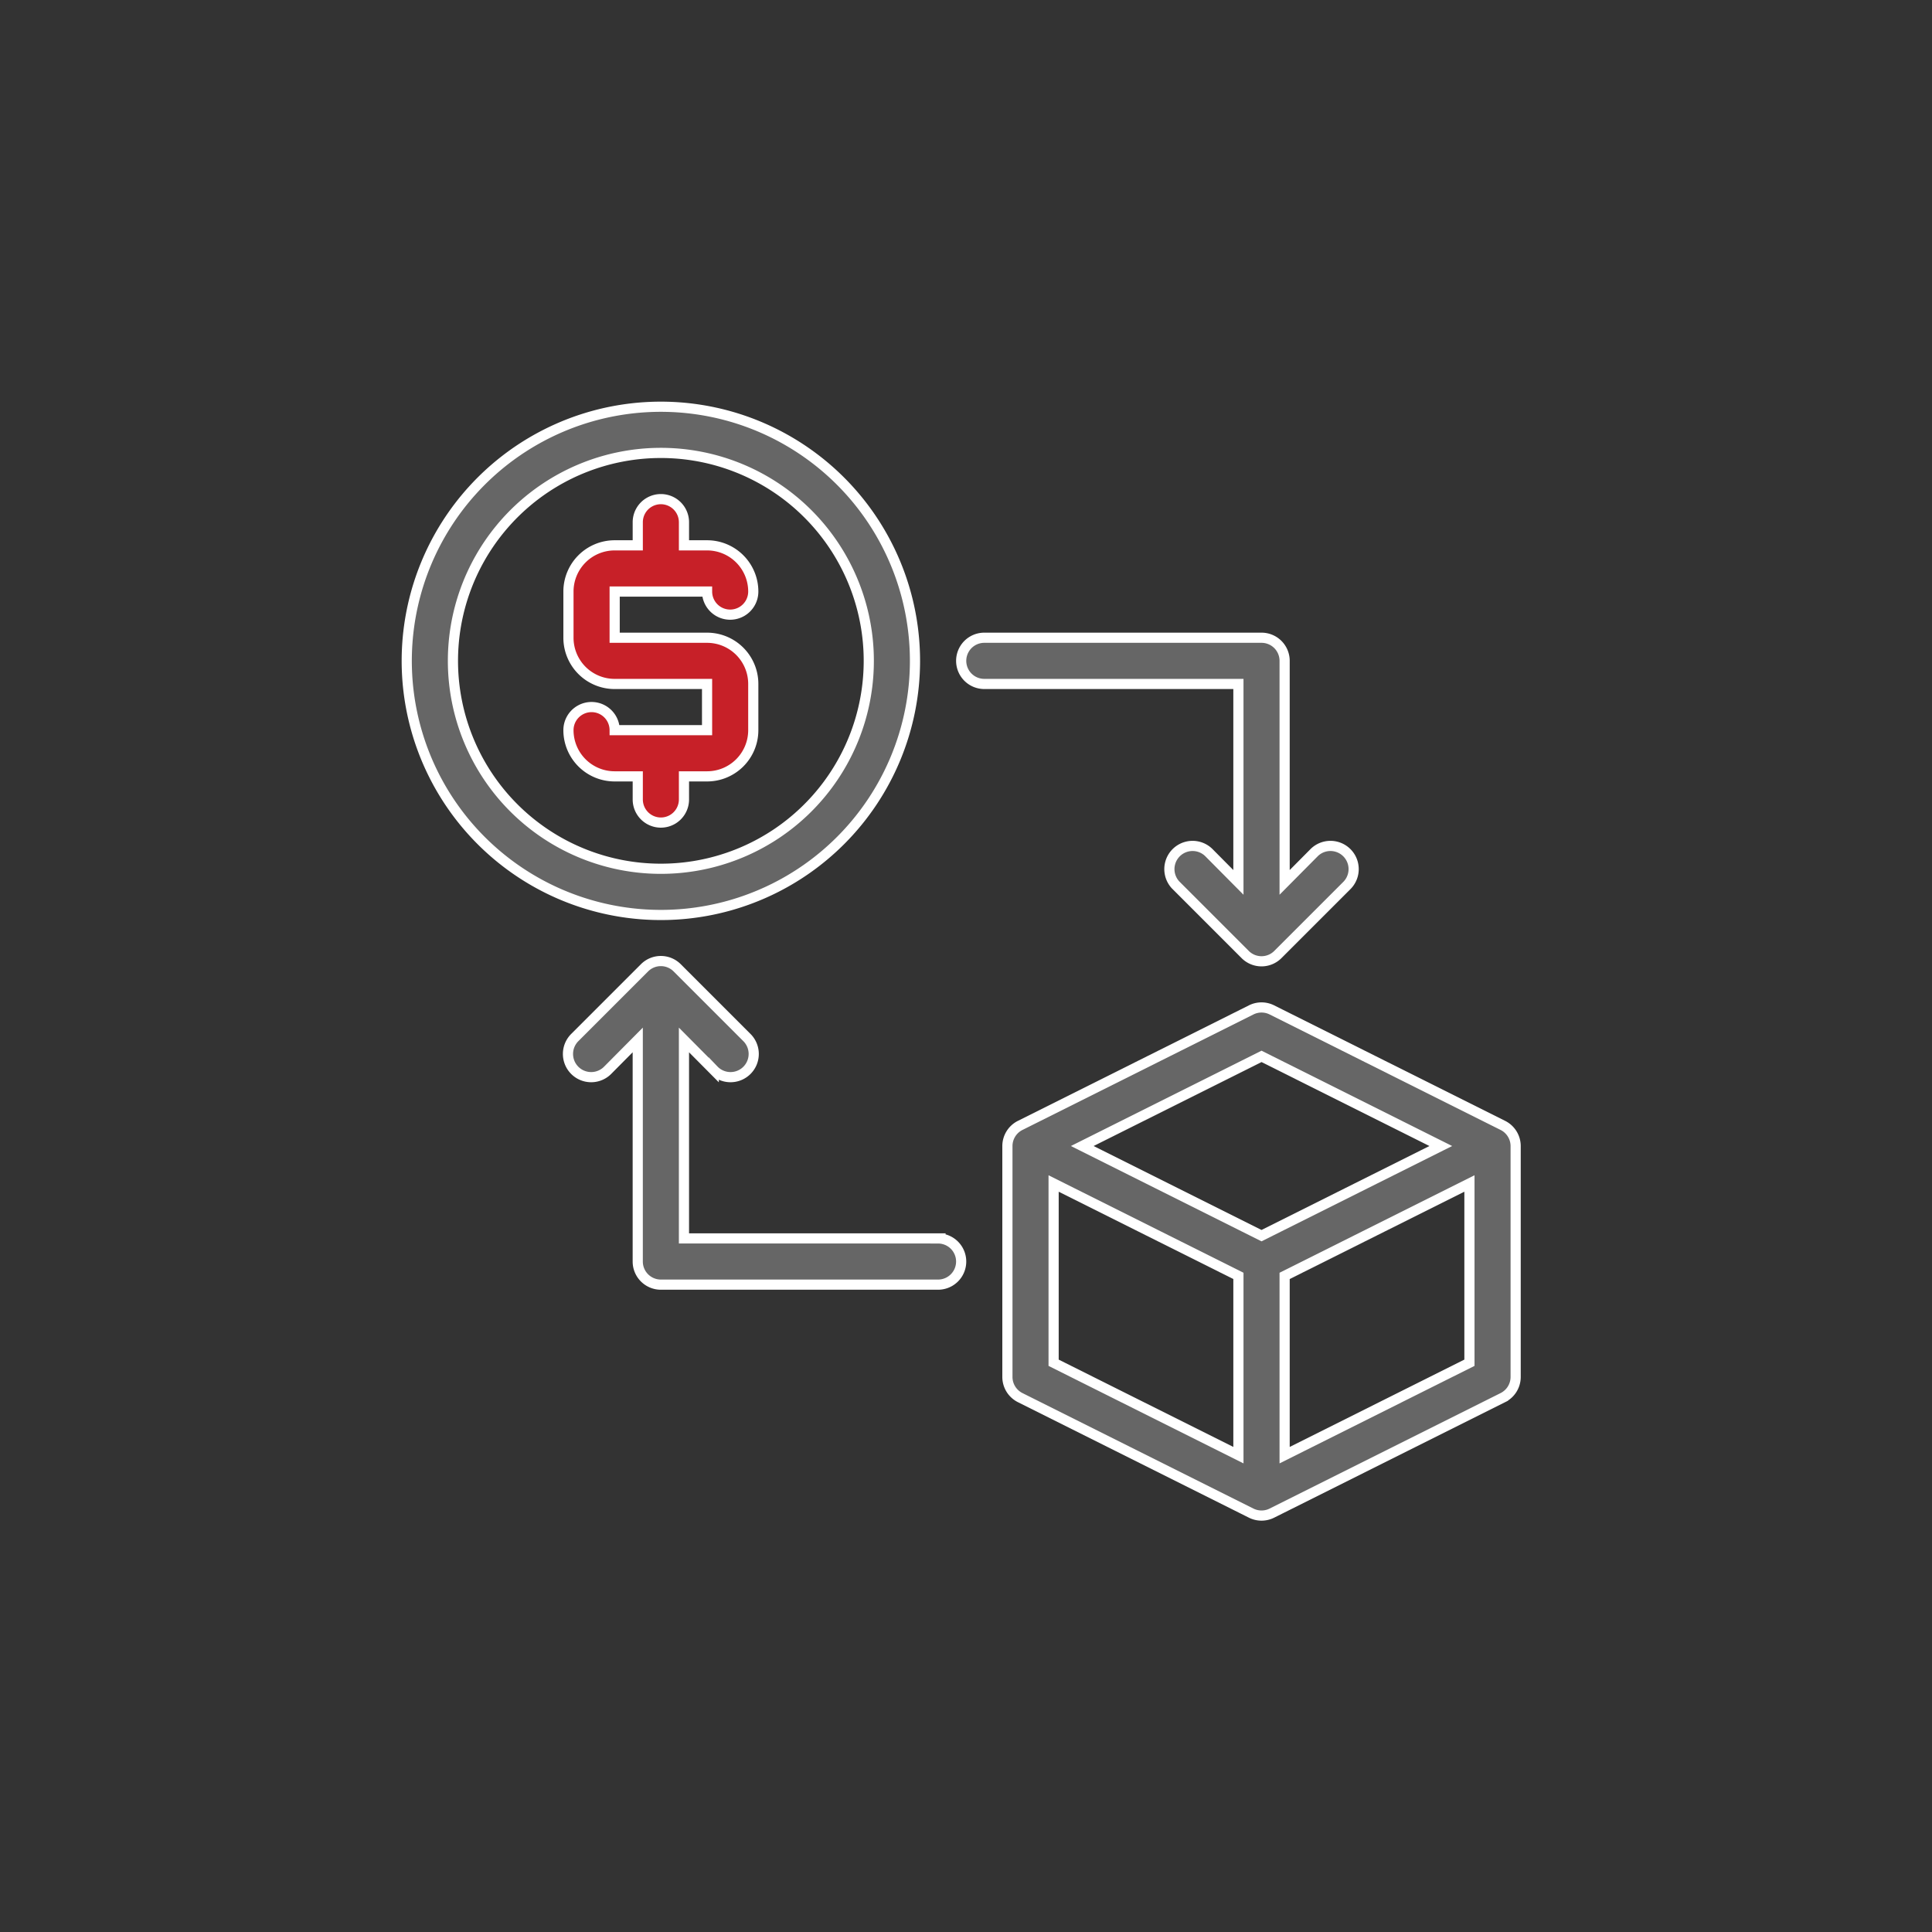 <svg xmlns="http://www.w3.org/2000/svg" width="190" height="190" viewBox="0 0 190 190">
  <rect x="0" y="0" width="190" height="190" fill="#333333" stroke="none"/>
  <g id="Group_2910" data-name="Group 2910" transform="translate(-885 -2585)">
    <rect id="Rectangle_857" data-name="Rectangle 857" width="190" height="190" transform="translate(885 2585)" fill="#fff" opacity="0"/>
    <g id="noun-trading-4347155" transform="translate(785 2555)">
      <path id="Path_3353" data-name="Path 3353" d="M416.236,309.128l-22.719-11.36a2.275,2.275,0,0,0-2.045,0l-22.719,11.36a2.275,2.275,0,0,0-1.25,2.022V333.87a2.275,2.275,0,0,0,1.25,2.022l22.719,11.36a2.275,2.275,0,0,0,2.045,0l22.719-11.36a2.275,2.275,0,0,0,1.25-2.022V311.15A2.275,2.275,0,0,0,416.236,309.128Zm-23.742-6.792,17.63,8.815-17.63,8.815-17.63-8.815Zm-20.447,12.5,18.175,9.088v17.63l-18.175-9.088Zm22.719,26.718v-17.63l18.175-9.088v17.63Z" transform="translate(-168.431 -168.448)" fill="#666" stroke="#fff" stroke-width="1"/>
      <path id="Path_3354" data-name="Path 3354" d="M189.983,94.991a24.991,24.991,0,1,0-7.32,17.672A24.992,24.992,0,0,0,189.983,94.991Zm-45.439,0a20.448,20.448,0,1,1,5.989,14.458,20.445,20.445,0,0,1-5.989-14.458Z" transform="translate(0 0)" fill="#666" stroke="#fff" stroke-width="1"/>
      <path id="Path_3355" data-name="Path 3355" d="M212.61,134.535v-2.272h2.272a4.543,4.543,0,0,0,4.544-4.544v-4.544a4.543,4.543,0,0,0-4.544-4.544h-9.088v-4.544h9.088a2.272,2.272,0,1,0,4.544,0,4.543,4.543,0,0,0-4.544-4.544H212.61v-2.272a2.272,2.272,0,0,0-4.544,0v2.272h-2.272a4.543,4.543,0,0,0-4.544,4.544v4.544a4.543,4.543,0,0,0,4.544,4.544h9.088v4.544h-9.088a2.272,2.272,0,1,0-4.544,0,4.543,4.543,0,0,0,4.544,4.544h2.272v2.272a2.272,2.272,0,0,0,4.544,0Z" transform="translate(-45.346 -25.912)" fill="#c72028" stroke="#fff" stroke-width="1"/>
      <path id="Path_3356" data-name="Path 3356" d="M377.263,181.556l-2.931-2.954a2.281,2.281,0,0,0-3.225,3.225l6.816,6.816a2.27,2.27,0,0,0,3.225,0l6.816-6.816a2.281,2.281,0,0,0-3.225-3.225l-2.931,2.954V159.768a2.272,2.272,0,0,0-2.272-2.272H352.272a2.272,2.272,0,1,0,0,4.544h24.991Z" transform="translate(-155.473 -64.778)" fill="#666" stroke="#fff" stroke-width="1"/>
      <path id="Path_3357" data-name="Path 3357" d="M237.574,307.226H212.583V287.709l2.931,2.953a2.281,2.281,0,1,0,3.225-3.225l-6.816-6.816a2.27,2.27,0,0,0-3.225,0l-6.816,6.816a2.281,2.281,0,1,0,3.225,3.225l2.931-2.953V309.5a2.272,2.272,0,0,0,2.272,2.272h27.263a2.272,2.272,0,0,0,0-4.544Z" transform="translate(-45.32 -155.436)" fill="#666" stroke="#fff" stroke-width="1"/>
    </g>
  </g>
</svg>
